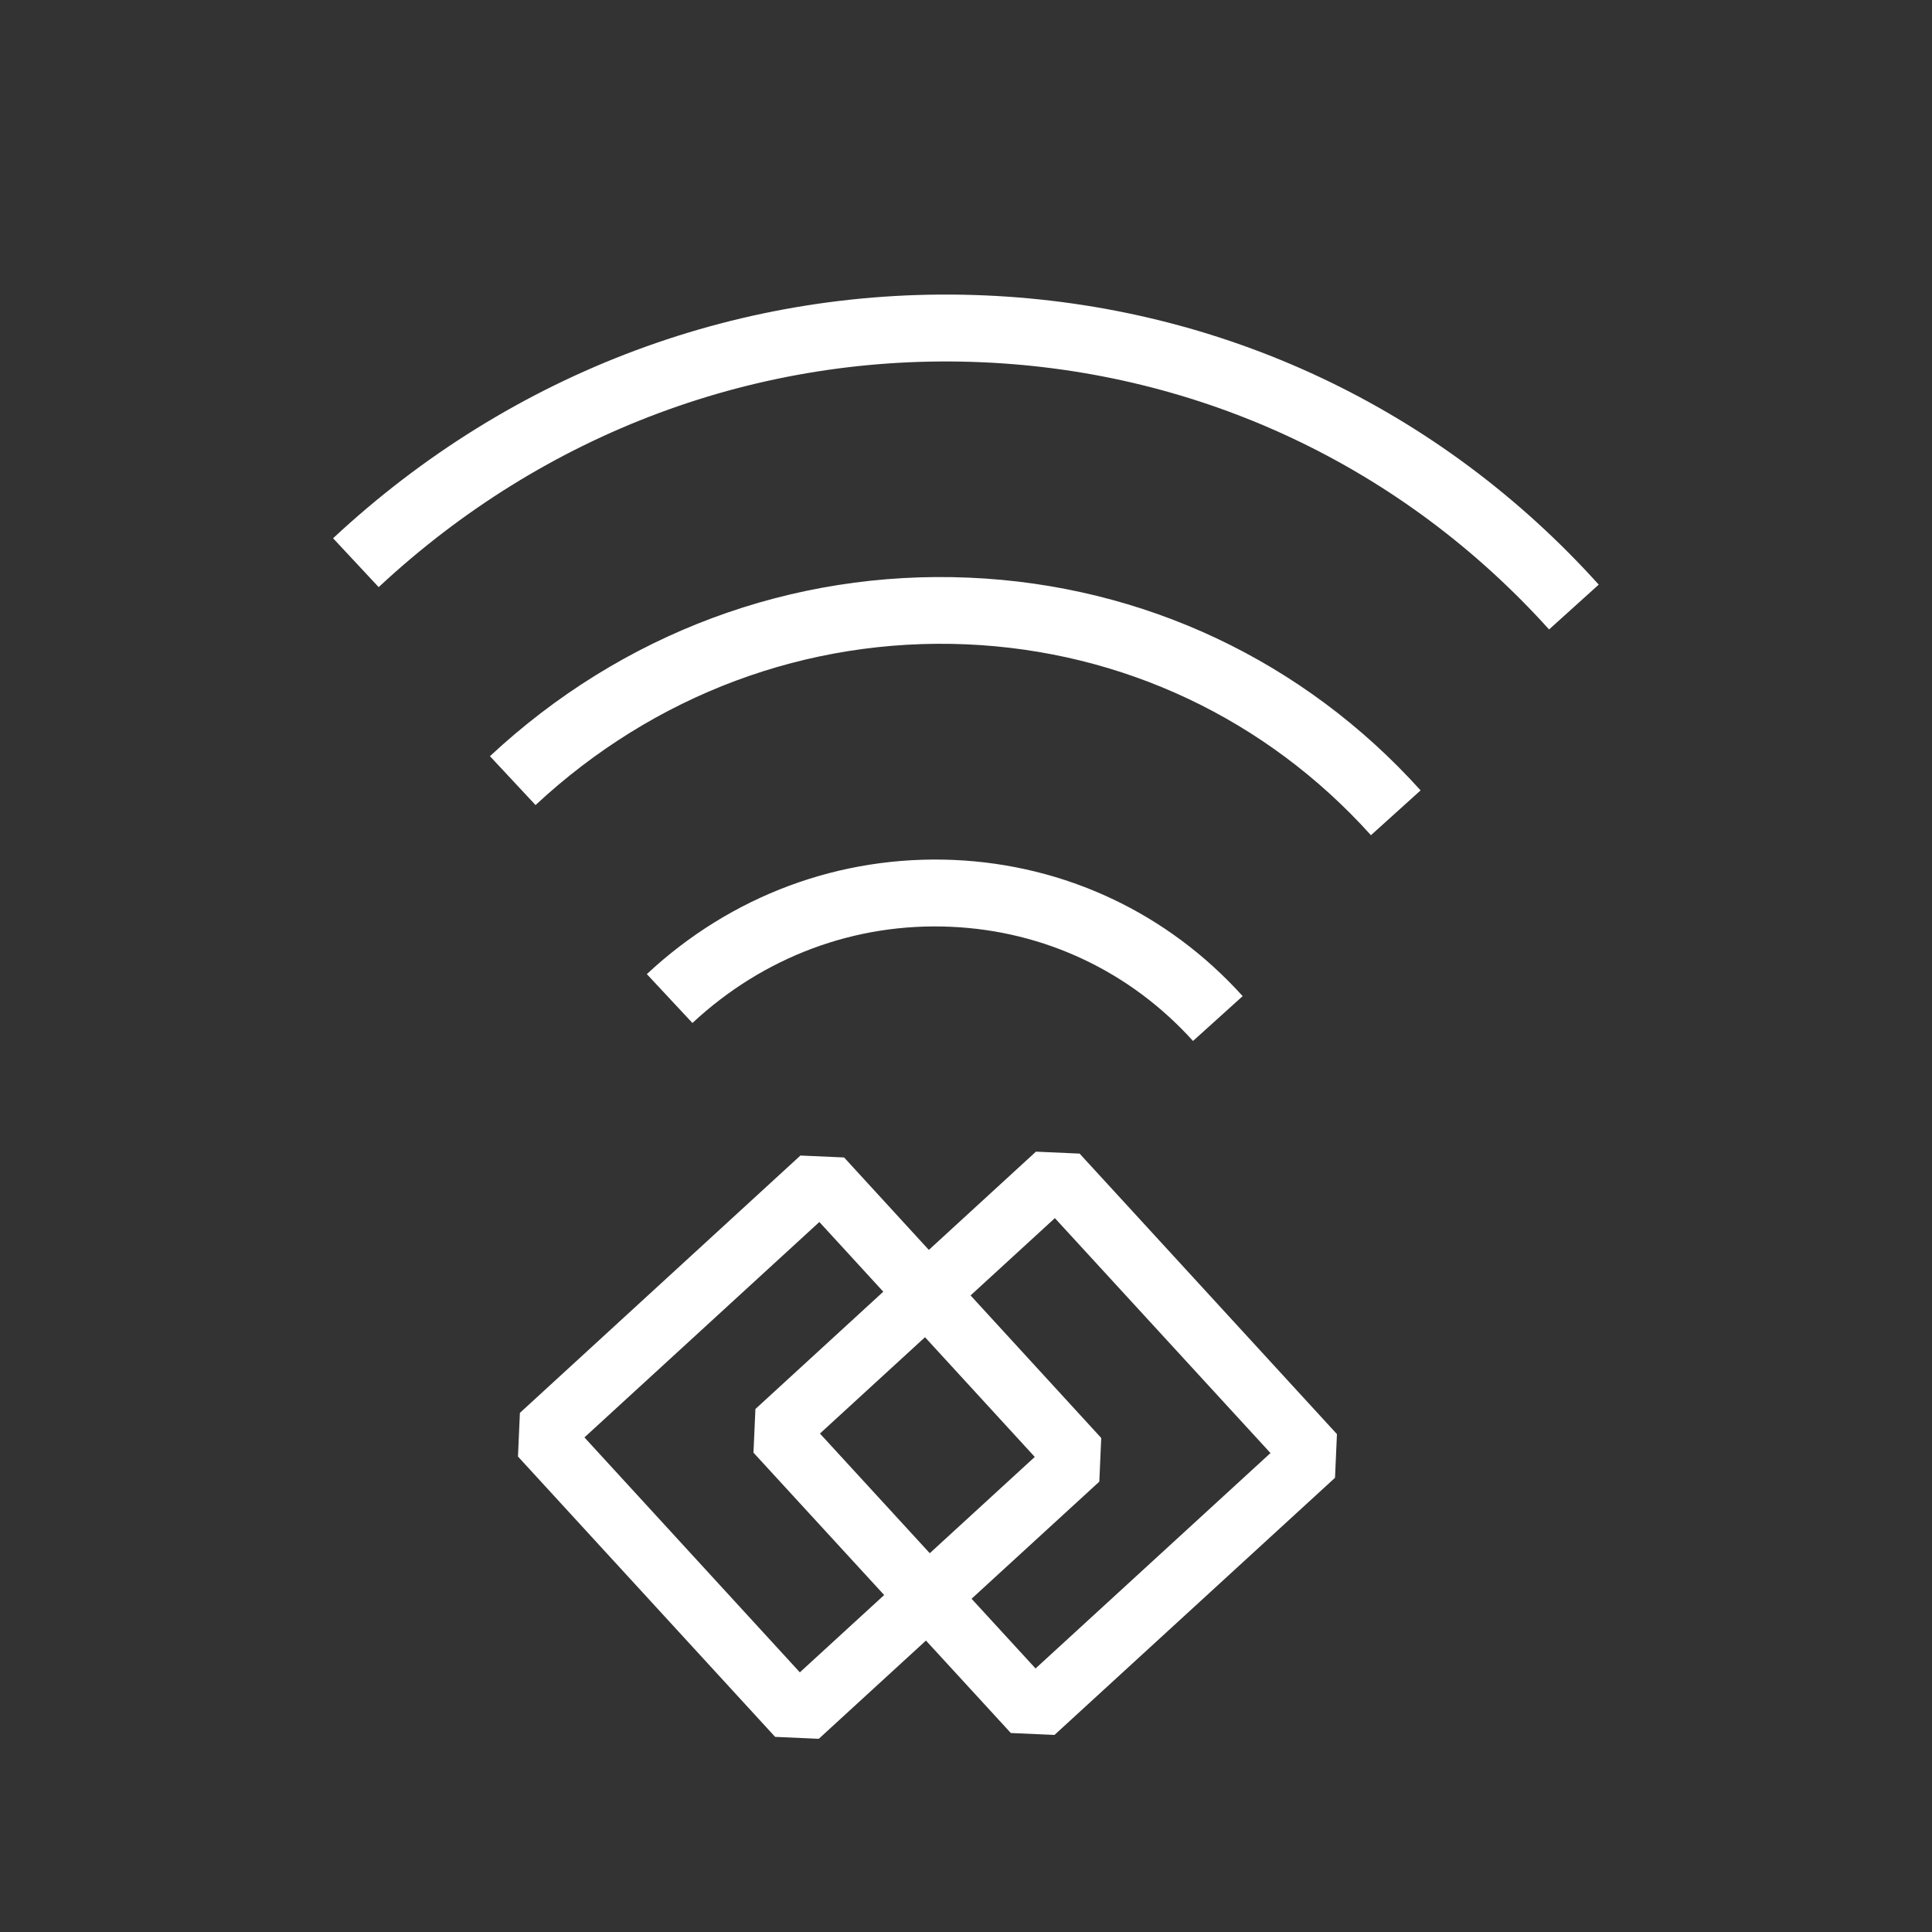 <?xml version="1.0" encoding="utf-8"?>
<!-- Generator: Adobe Illustrator 26.3.1, SVG Export Plug-In . SVG Version: 6.00 Build 0)  -->
<svg version="1.1" id="Ebene_1" xmlns="http://www.w3.org/2000/svg" xmlns:xlink="http://www.w3.org/1999/xlink" x="0px" y="0px"
	 viewBox="0 0 1000 1000" style="enable-background:new 0 0 1000 1000;" xml:space="preserve">
<rect x="0" y="0" width="1000" height="1000" fill="#333333" stroke="none"/>
<style type="text/css">
	.st0{fill:#FFFFFF;}
</style>
<g>
	<path class="st0" d="M196,303.9l-23.6-25.3c92.7-86.4,212.6-131.1,337.4-125.7c122.6,5.3,235.4,58.4,317.7,149.7l-25.7,23.2
		c-76-84.3-180.3-133.4-293.5-138.3C392.8,182.5,281.9,223.8,196,303.9 M277.2,416.7l-23.6-25.3c68.2-63.6,156.3-96.4,248.1-92.4
		c90.1,3.9,173.1,43,233.6,110.1l-25.7,23.2C655.4,372.1,581,337,500.2,333.5C417.8,330,338.6,359.5,277.2,416.7 M358.4,529.5
		l-23.6-25.3c43.6-40.7,100-61.6,158.8-59.1l0,0c57.7,2.5,110.8,27.5,149.6,70.5l-25.7,23.2c-32.5-36-77-57-125.4-59.1
		C442.7,477.5,395.2,495.2,358.4,529.5"/>
</g>
<g>
	<path class="st0" d="M423.8,900l-22.6-1L268.1,753.9l1-22.6l145.2-133.2l22.6,1L570,744.3l-1,22.6L423.8,900z M302.5,744L414,865.6
		l121.6-111.5L424.1,632.5L302.5,744z"/>
</g>
<g>
	<path class="st0" d="M545.8,898l-22.6-1L390,751.9l1-22.6l145.2-133.2l22.6,1L692,742.3l-1,22.6L545.8,898z M424.4,742L536,863.6
		l121.6-111.5L546,630.5L424.4,742z"/>
</g>
</svg>
